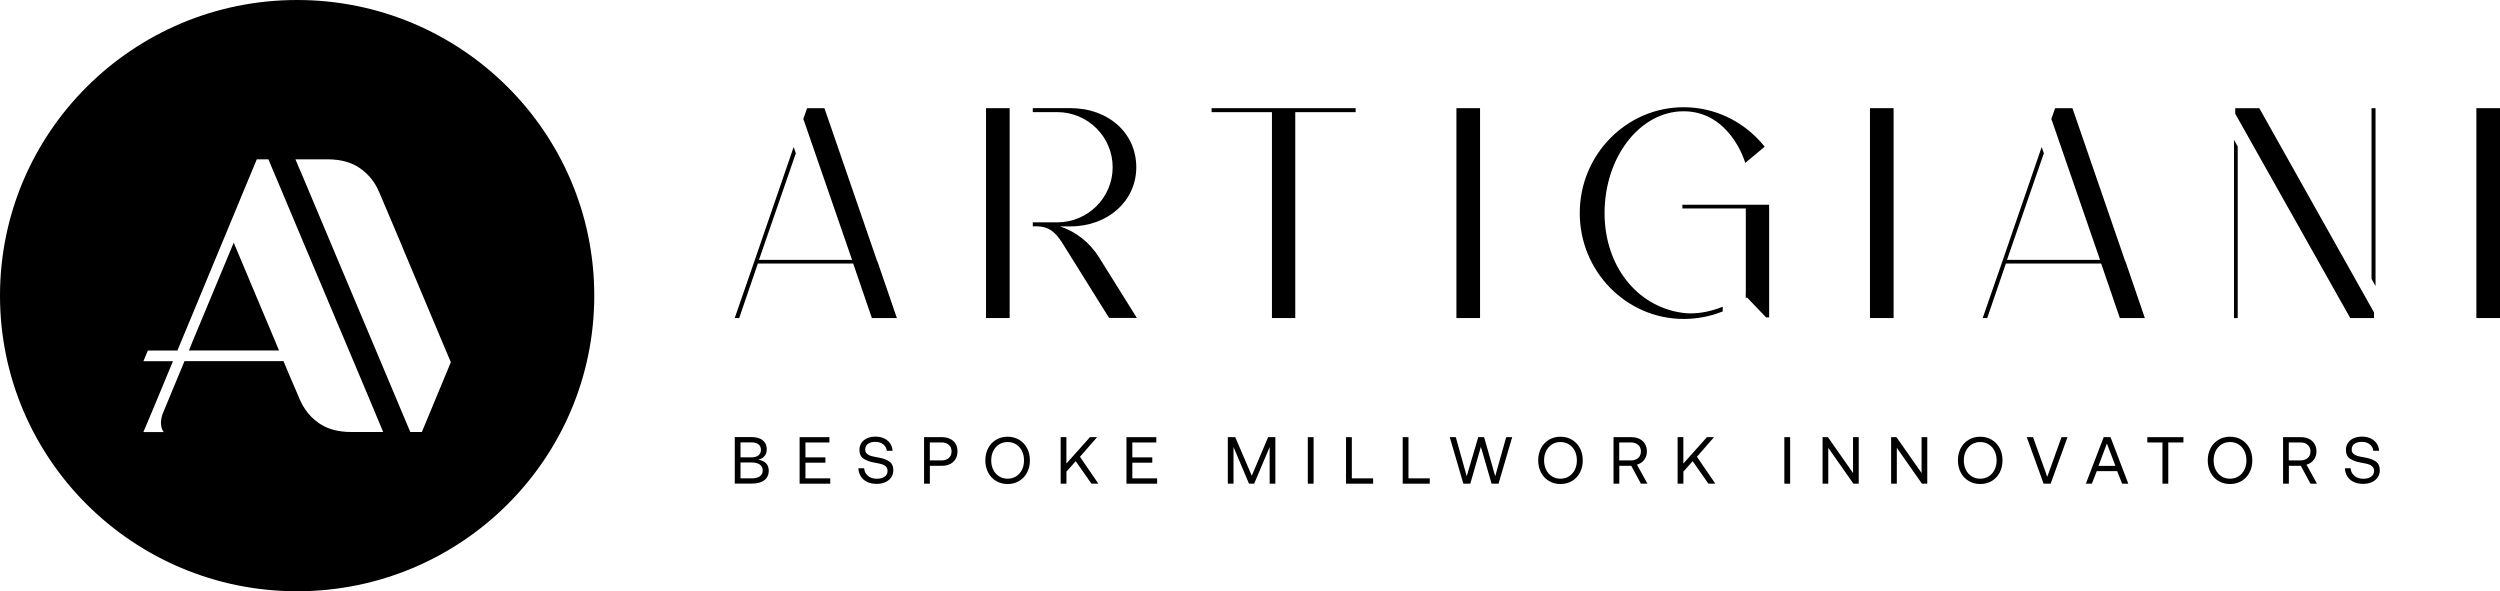<svg width="389" height="92" viewBox="0 0 389 92" fill="none" xmlns="http://www.w3.org/2000/svg">
<g clip-path="url(#clip0_83_3)">
<path d="M41.861 50.816L41.044 48.883L36.366 37.757L31.195 50.179L31.018 50.608L30.848 51.007L30.687 51.406L30.016 53.001L29.916 53.246L29.901 53.285L29.831 53.469L29.392 54.534H43.417L41.861 50.816Z" fill="black"/>
<path d="M46.23 0C20.699 0 0 20.596 0 46C0 71.404 20.699 92 46.23 92C71.761 92 92.468 71.404 92.468 45.992C92.468 20.596 71.761 0 46.23 0ZM54.684 67.217C54.53 67.217 54.384 67.217 54.229 67.21C54.106 67.21 53.983 67.194 53.859 67.194C52.149 67.079 50.715 66.627 49.575 65.806C48.75 65.231 48.064 64.541 47.51 63.728C47.17 63.237 46.878 62.709 46.631 62.133V62.11L45.306 59.028L44.843 57.939L44.111 56.191H28.706L28.452 56.812L28.213 57.387L28.005 57.885L27.666 58.706L25.901 62.962C25.901 62.962 25.901 62.969 25.893 62.977L25.261 64.51C25.238 64.595 25.223 64.671 25.2 64.748L25.177 64.817C25.099 65.132 25.053 65.431 25.046 65.714C25.046 65.967 25.061 66.205 25.115 66.42L25.138 66.519C25.146 66.573 25.161 66.627 25.184 66.673C25.2 66.726 25.215 66.772 25.238 66.819C25.254 66.872 25.277 66.918 25.308 66.964C25.354 67.056 25.408 67.148 25.469 67.225H22.31L23.312 64.856L23.443 64.533L23.543 64.311L25.061 60.669L25.716 59.081L26.91 56.198H22.317L23.003 54.542H27.604L29.461 50.072L29.492 50.003L30.679 47.15L31.087 46.153L36.875 32.213L37.037 31.822L37.075 31.73L37.106 31.653L37.776 30.028L39.957 24.791H41.761L42.377 26.255L44.635 31.6V31.615L47.756 39.03L48.003 39.605L52.819 51.038L52.996 51.444L56.58 59.948L59.624 67.217H54.684ZM67.346 63.123L65.642 67.217H63.839L63.099 65.454L56.857 50.624L56.68 50.21L49.729 33.701L49.482 33.102L46.739 26.585H46.724L45.968 24.791H51.047C53.081 24.806 54.746 25.273 56.04 26.194C56.341 26.408 56.618 26.631 56.88 26.869C57.79 27.697 58.491 28.693 58.984 29.867L59.47 31.002L62.66 38.524H62.645L69.249 54.235L70.151 56.359L67.346 63.107V63.123Z" fill="black"/>
<path d="M118.677 68.513C119.094 68.843 119.309 69.303 119.309 69.886C119.309 70.315 119.201 70.668 118.978 70.944C118.755 71.22 118.431 71.419 118.015 71.527C119.078 71.726 119.618 72.301 119.618 73.252C119.618 73.873 119.394 74.356 118.939 74.716C118.485 75.077 117.83 75.246 116.982 75.246H114.331V68.007H116.905C117.676 68.007 118.269 68.176 118.685 68.505L118.677 68.513ZM116.936 71.159C117.398 71.159 117.76 71.059 118.015 70.852C118.269 70.645 118.4 70.361 118.4 69.993C118.4 69.625 118.277 69.341 118.022 69.142C117.768 68.935 117.406 68.835 116.936 68.835H115.225V71.159H116.936ZM116.967 74.433C117.521 74.433 117.945 74.325 118.238 74.111C118.531 73.896 118.677 73.605 118.677 73.221C118.677 72.815 118.531 72.5 118.23 72.286C117.93 72.071 117.514 71.964 116.967 71.964H115.225V74.433H116.967Z" fill="black"/>
<path d="M129.058 68.022V68.85H125.328V71.166H128.434V71.994H125.328V74.433H129.189V75.261H124.419V68.022H129.058Z" fill="black"/>
<path d="M135.061 74.057C135.423 74.348 135.878 74.494 136.433 74.494C136.934 74.494 137.334 74.387 137.643 74.172C137.951 73.957 138.105 73.651 138.105 73.267C138.105 72.984 138.02 72.761 137.851 72.592C137.681 72.424 137.465 72.309 137.196 72.224C136.926 72.148 136.564 72.071 136.109 71.994C135.385 71.872 134.807 71.665 134.375 71.381C133.944 71.097 133.728 70.637 133.728 70.008C133.728 69.602 133.828 69.242 134.036 68.927C134.244 68.613 134.537 68.367 134.915 68.199C135.292 68.03 135.724 67.938 136.209 67.938C136.718 67.938 137.173 68.03 137.573 68.214C137.966 68.398 138.282 68.659 138.506 68.996C138.737 69.334 138.86 69.717 138.891 70.146H137.997C137.943 69.725 137.751 69.387 137.427 69.134C137.103 68.881 136.695 68.751 136.209 68.751C135.724 68.751 135.339 68.858 135.053 69.065C134.768 69.272 134.63 69.571 134.63 69.947C134.63 70.223 134.714 70.438 134.876 70.591C135.046 70.745 135.254 70.859 135.523 70.944C135.785 71.02 136.148 71.097 136.602 71.174C137.327 71.296 137.912 71.504 138.344 71.787C138.783 72.071 138.999 72.531 138.999 73.168C138.999 73.582 138.891 73.95 138.675 74.272C138.46 74.594 138.151 74.847 137.758 75.023C137.365 75.2 136.918 75.291 136.41 75.291C135.839 75.291 135.346 75.192 134.922 74.985C134.499 74.778 134.175 74.494 133.944 74.126C133.712 73.758 133.581 73.336 133.566 72.861H134.46C134.499 73.352 134.691 73.743 135.053 74.034L135.061 74.057Z" fill="black"/>
<path d="M147.846 68.291C148.216 68.475 148.493 68.728 148.694 69.065C148.894 69.403 148.986 69.794 148.986 70.238C148.986 70.683 148.886 71.082 148.686 71.419C148.486 71.757 148.2 72.017 147.838 72.201C147.476 72.385 147.052 72.477 146.574 72.477H144.686V75.261H143.785V68.022H146.582C147.06 68.022 147.484 68.114 147.846 68.298V68.291ZM146.497 71.642C146.975 71.642 147.353 71.511 147.638 71.258C147.923 71.005 148.062 70.66 148.062 70.238C148.062 69.817 147.923 69.472 147.638 69.219C147.353 68.966 146.975 68.843 146.497 68.843H144.679V71.642H146.497Z" fill="black"/>
<path d="M158.581 74.839C158.057 75.153 157.456 75.315 156.785 75.315C156.115 75.315 155.514 75.153 154.99 74.839C154.466 74.525 154.049 74.088 153.757 73.528C153.464 72.968 153.317 72.339 153.317 71.634C153.317 70.928 153.464 70.3 153.757 69.74C154.049 69.18 154.458 68.743 154.99 68.429C155.514 68.114 156.115 67.953 156.785 67.953C157.456 67.953 158.057 68.114 158.581 68.429C159.105 68.743 159.521 69.18 159.814 69.74C160.107 70.3 160.253 70.928 160.253 71.634C160.253 72.339 160.107 72.968 159.814 73.528C159.521 74.088 159.113 74.525 158.581 74.839ZM155.46 74.118C155.845 74.364 156.284 74.486 156.785 74.486C157.286 74.486 157.725 74.364 158.111 74.118C158.496 73.873 158.797 73.536 159.012 73.106C159.228 72.677 159.336 72.186 159.336 71.634C159.336 71.082 159.228 70.591 159.012 70.162C158.797 69.732 158.496 69.395 158.111 69.15C157.725 68.904 157.286 68.781 156.785 68.781C156.284 68.781 155.845 68.904 155.46 69.15C155.074 69.395 154.774 69.732 154.558 70.162C154.342 70.591 154.234 71.082 154.234 71.634C154.234 72.186 154.342 72.677 154.558 73.106C154.774 73.536 155.074 73.873 155.46 74.118Z" fill="black"/>
<path d="M165.933 68.022V72.125L169.601 68.022H170.703L168.044 71.074L170.911 75.261H169.832L167.381 71.757L165.94 73.382V75.261H165.039V68.022H165.94H165.933Z" fill="black"/>
<path d="M179.92 68.022V68.85H176.19V71.166H179.295V71.994H176.19V74.433H180.051V75.261H175.28V68.022H179.92Z" fill="black"/>
<path d="M192.204 68.022L194.777 74.026L197.32 68.022H198.446V75.261H197.559V69.556L195.147 75.261H194.346L191.934 69.556V75.261H191.048V68.022H192.204Z" fill="black"/>
<path d="M204.395 68.022V75.261H203.493V68.022H204.395Z" fill="black"/>
<path d="M209.443 68.022H210.344V74.433H213.658V75.261H209.443V68.022Z" fill="black"/>
<path d="M218.259 68.022H219.16V74.433H222.474V75.261H218.259V68.022Z" fill="black"/>
<path d="M226.52 68.022L228.223 74.103L230.011 68.022H230.928L232.654 74.103L234.365 68.022H235.297L233.17 75.261H232.091L230.427 69.525L228.778 75.261H227.699L225.58 68.022H226.528H226.52Z" fill="black"/>
<path d="M244.607 74.839C244.083 75.153 243.481 75.315 242.811 75.315C242.141 75.315 241.539 75.153 241.015 74.839C240.491 74.525 240.075 74.088 239.782 73.528C239.49 72.968 239.343 72.339 239.343 71.634C239.343 70.928 239.49 70.3 239.782 69.74C240.075 69.18 240.484 68.743 241.015 68.429C241.539 68.114 242.141 67.953 242.811 67.953C243.481 67.953 244.083 68.114 244.607 68.429C245.131 68.743 245.547 69.18 245.84 69.74C246.132 70.3 246.279 70.928 246.279 71.634C246.279 72.339 246.132 72.968 245.84 73.528C245.547 74.088 245.138 74.525 244.607 74.839ZM241.485 74.118C241.871 74.364 242.31 74.486 242.811 74.486C243.312 74.486 243.751 74.364 244.136 74.118C244.522 73.873 244.822 73.536 245.038 73.106C245.254 72.677 245.362 72.186 245.362 71.634C245.362 71.082 245.254 70.591 245.038 70.162C244.822 69.732 244.522 69.395 244.136 69.15C243.751 68.904 243.312 68.781 242.811 68.781C242.31 68.781 241.871 68.904 241.485 69.15C241.1 69.395 240.8 69.732 240.584 70.162C240.368 70.591 240.26 71.082 240.26 71.634C240.26 72.186 240.368 72.677 240.584 73.106C240.8 73.536 241.1 73.873 241.485 74.118Z" fill="black"/>
<path d="M255.103 68.291C255.472 68.475 255.758 68.728 255.958 69.065C256.158 69.403 256.259 69.794 256.259 70.238C256.259 70.744 256.12 71.174 255.835 71.55C255.557 71.918 255.18 72.171 254.71 72.301L256.343 75.261H255.326L253.823 72.477H251.966V75.261H251.064V68.022H253.846C254.324 68.022 254.748 68.114 255.11 68.298L255.103 68.291ZM253.762 71.642C254.239 71.642 254.617 71.511 254.902 71.258C255.187 71.005 255.326 70.66 255.326 70.238C255.326 69.817 255.187 69.479 254.902 69.226C254.617 68.973 254.239 68.843 253.769 68.843H251.951V71.642H253.762Z" fill="black"/>
<path d="M261.93 68.022V72.125L265.599 68.022H266.701L264.042 71.074L266.909 75.261H265.83L263.379 71.757L261.938 73.382V75.261H261.036V68.022H261.938H261.93Z" fill="black"/>
<path d="M278.545 68.022V75.261H277.644V68.022H278.545Z" fill="black"/>
<path d="M283.593 68.022H284.425L288.332 73.605V68.022H289.218V75.261H288.386L284.479 69.679V75.261H283.593V68.022Z" fill="black"/>
<path d="M294.258 68.022H295.091L298.998 73.605V68.022H299.884V75.261H299.052L295.145 69.679V75.261H294.258V68.022Z" fill="black"/>
<path d="M309.918 74.839C309.394 75.153 308.793 75.315 308.122 75.315C307.452 75.315 306.851 75.153 306.327 74.839C305.802 74.525 305.386 74.088 305.094 73.528C304.801 72.968 304.654 72.339 304.654 71.634C304.654 70.928 304.801 70.3 305.094 69.74C305.386 69.18 305.795 68.743 306.327 68.429C306.851 68.114 307.452 67.953 308.122 67.953C308.793 67.953 309.394 68.114 309.918 68.429C310.442 68.743 310.858 69.18 311.151 69.74C311.444 70.3 311.59 70.928 311.59 71.634C311.59 72.339 311.444 72.968 311.151 73.528C310.858 74.088 310.449 74.525 309.918 74.839ZM306.797 74.118C307.182 74.364 307.621 74.486 308.122 74.486C308.623 74.486 309.062 74.364 309.448 74.118C309.833 73.873 310.133 73.536 310.349 73.106C310.565 72.677 310.673 72.186 310.673 71.634C310.673 71.082 310.565 70.591 310.349 70.162C310.133 69.732 309.833 69.395 309.448 69.15C309.062 68.904 308.623 68.781 308.122 68.781C307.621 68.781 307.182 68.904 306.797 69.15C306.411 69.395 306.111 69.732 305.895 70.162C305.679 70.591 305.571 71.082 305.571 71.634C305.571 72.186 305.679 72.677 305.895 73.106C306.111 73.536 306.411 73.873 306.797 74.118Z" fill="black"/>
<path d="M316.337 68.022L318.556 74.195L320.768 68.022H321.701L319.081 75.261H317.986L315.366 68.022H316.337Z" fill="black"/>
<path d="M327.326 68.022H328.397L331.164 75.261H330.201L329.43 73.305H326.263L325.492 75.261H324.56L327.334 68.022H327.326ZM329.153 72.485L327.835 69.004L326.525 72.485H329.153Z" fill="black"/>
<path d="M339.741 68.022V68.85H337.383V75.261H336.481V68.85H334.123V68.022H339.741Z" fill="black"/>
<path d="M348.788 74.839C348.264 75.153 347.663 75.315 346.993 75.315C346.322 75.315 345.721 75.153 345.197 74.839C344.673 74.525 344.257 74.088 343.964 73.528C343.671 72.968 343.525 72.339 343.525 71.634C343.525 70.928 343.671 70.3 343.964 69.74C344.257 69.18 344.665 68.743 345.197 68.429C345.721 68.114 346.322 67.953 346.993 67.953C347.663 67.953 348.264 68.114 348.788 68.429C349.312 68.743 349.729 69.18 350.021 69.74C350.314 70.3 350.461 70.928 350.461 71.634C350.461 72.339 350.314 72.968 350.021 73.528C349.729 74.088 349.32 74.525 348.788 74.839ZM345.667 74.118C346.053 74.364 346.492 74.486 346.993 74.486C347.494 74.486 347.933 74.364 348.318 74.118C348.704 73.873 349.004 73.536 349.22 73.106C349.436 72.677 349.544 72.186 349.544 71.634C349.544 71.082 349.436 70.591 349.22 70.162C349.004 69.732 348.704 69.395 348.318 69.15C347.933 68.904 347.494 68.781 346.993 68.781C346.492 68.781 346.053 68.904 345.667 69.15C345.282 69.395 344.981 69.732 344.766 70.162C344.55 70.591 344.442 71.082 344.442 71.634C344.442 72.186 344.55 72.677 344.766 73.106C344.981 73.536 345.282 73.873 345.667 74.118Z" fill="black"/>
<path d="M359.284 68.291C359.654 68.475 359.932 68.728 360.14 69.065C360.348 69.403 360.44 69.794 360.44 70.238C360.44 70.744 360.302 71.174 360.017 71.55C359.739 71.918 359.361 72.171 358.891 72.301L360.525 75.261H359.508L358.005 72.477H356.148V75.261H355.246V68.022H358.028C358.506 68.022 358.93 68.114 359.292 68.298L359.284 68.291ZM357.944 71.642C358.421 71.642 358.799 71.511 359.084 71.258C359.369 71.005 359.508 70.66 359.508 70.238C359.508 69.817 359.369 69.479 359.084 69.226C358.799 68.973 358.421 68.843 357.951 68.843H356.133V71.642H357.944Z" fill="black"/>
<path d="M366.359 74.057C366.721 74.348 367.176 74.494 367.731 74.494C368.231 74.494 368.632 74.387 368.94 74.172C369.249 73.957 369.403 73.651 369.403 73.267C369.403 72.984 369.318 72.761 369.148 72.592C368.979 72.424 368.763 72.309 368.493 72.224C368.224 72.148 367.862 72.071 367.407 71.994C366.682 71.872 366.104 71.665 365.673 71.381C365.241 71.097 365.026 70.637 365.026 70.008C365.026 69.602 365.126 69.242 365.334 68.927C365.542 68.613 365.835 68.367 366.212 68.199C366.59 68.03 367.022 67.938 367.507 67.938C368.016 67.938 368.47 68.03 368.871 68.214C369.264 68.398 369.58 68.659 369.804 68.996C370.035 69.334 370.158 69.717 370.189 70.146H369.295C369.241 69.725 369.048 69.387 368.725 69.134C368.401 68.881 367.993 68.751 367.507 68.751C367.022 68.751 366.636 68.858 366.351 69.065C366.066 69.272 365.927 69.571 365.927 69.947C365.927 70.223 366.012 70.438 366.174 70.591C366.343 70.745 366.551 70.859 366.821 70.944C367.091 71.028 367.445 71.097 367.9 71.174C368.624 71.296 369.21 71.504 369.642 71.787C370.081 72.071 370.297 72.531 370.297 73.168C370.297 73.582 370.189 73.95 369.973 74.272C369.757 74.594 369.449 74.847 369.056 75.023C368.663 75.2 368.216 75.291 367.707 75.291C367.137 75.291 366.644 75.192 366.22 74.985C365.796 74.778 365.473 74.494 365.241 74.126C365.01 73.758 364.879 73.336 364.864 72.861H365.758C365.789 73.352 365.989 73.743 366.351 74.034L366.359 74.057Z" fill="black"/>
<path d="M136.456 40.556L128.326 16.962L128.287 16.831H125.59L124.989 18.518L125.158 18.963L132.58 40.433H118.099L123.833 23.847L123.494 22.873L117.406 40.579L114.323 49.489H115.017L117.922 41.008H132.757L135.662 49.489H139.554L136.548 40.732L136.456 40.556Z" fill="black"/>
<path d="M330.648 40.556L322.518 16.962L322.471 16.831H319.782L319.181 18.518L319.35 18.963L326.764 40.433H312.291L318.025 23.847L317.686 22.873L311.598 40.579L308.507 49.489H309.209L312.114 41.008H326.941L329.846 49.489H333.738L330.74 40.732L330.648 40.556Z" fill="black"/>
<path d="M157.101 16.831H153.425V49.489H157.101V16.831Z" fill="black"/>
<path d="M188.52 17.452H197.914V49.489H201.544V17.452H210.938V16.831H188.52V17.452Z" fill="black"/>
<path d="M230.296 16.831H226.62V49.489H230.296V16.831Z" fill="black"/>
<path d="M261.776 32.435H271.648V45.594L271.633 45.601L271.64 46.391L271.818 46.268L274.808 49.389H275.278V31.86H261.776V32.435Z" fill="black"/>
<path d="M263.032 48.768C262.616 48.768 262.192 48.722 261.799 48.676C254.656 47.695 249.67 41.315 249.67 33.164C249.67 24.422 255.187 17.314 261.969 17.314C269.097 17.314 271.448 24.997 271.471 25.074L271.556 25.35L274.584 22.828L274.469 22.682C271.355 18.871 266.801 16.685 261.977 16.685C253.06 16.685 245.809 24.077 245.809 33.156C245.809 42.235 253.06 49.627 261.977 49.627C264.042 49.627 266.046 49.251 267.934 48.5L268.057 48.454V47.725L267.795 47.825C266.223 48.438 264.581 48.761 263.048 48.761L263.032 48.768Z" fill="black"/>
<path d="M294.644 16.831H290.968V49.489H294.644V16.831Z" fill="black"/>
<path d="M351.547 16.831H347.802V17.698L365.642 49.389L365.704 49.489H369.395V48.615L351.601 16.931L351.547 16.831Z" fill="black"/>
<path d="M389 16.831H385.324V49.489H389V16.831Z" fill="black"/>
<path d="M171.011 40.042C169.555 37.726 167.435 36.055 164.939 35.227H166.541C172.391 35.227 176.806 31.27 176.806 26.025C176.806 20.78 172.568 16.823 166.495 16.823H160.7V17.445H164.507C169.262 17.445 173.13 21.294 173.13 26.025C173.13 30.756 169.262 34.598 164.507 34.598H160.7V35.219H161.301C163.266 35.219 164.291 36.216 165.308 37.826L172.576 49.474H176.899L171.003 40.034L171.011 40.042Z" fill="black"/>
<path d="M347.609 21.792V49.489H348.187V22.789L347.625 21.792H347.609Z" fill="black"/>
<path d="M369.01 43.393L369.634 44.505V16.831H369.01V43.393Z" fill="black"/>
</g>
<defs>
<clipPath id="clip0_83_3">
<rect width="389" height="92" fill="white"/>
</clipPath>
</defs>
</svg>
